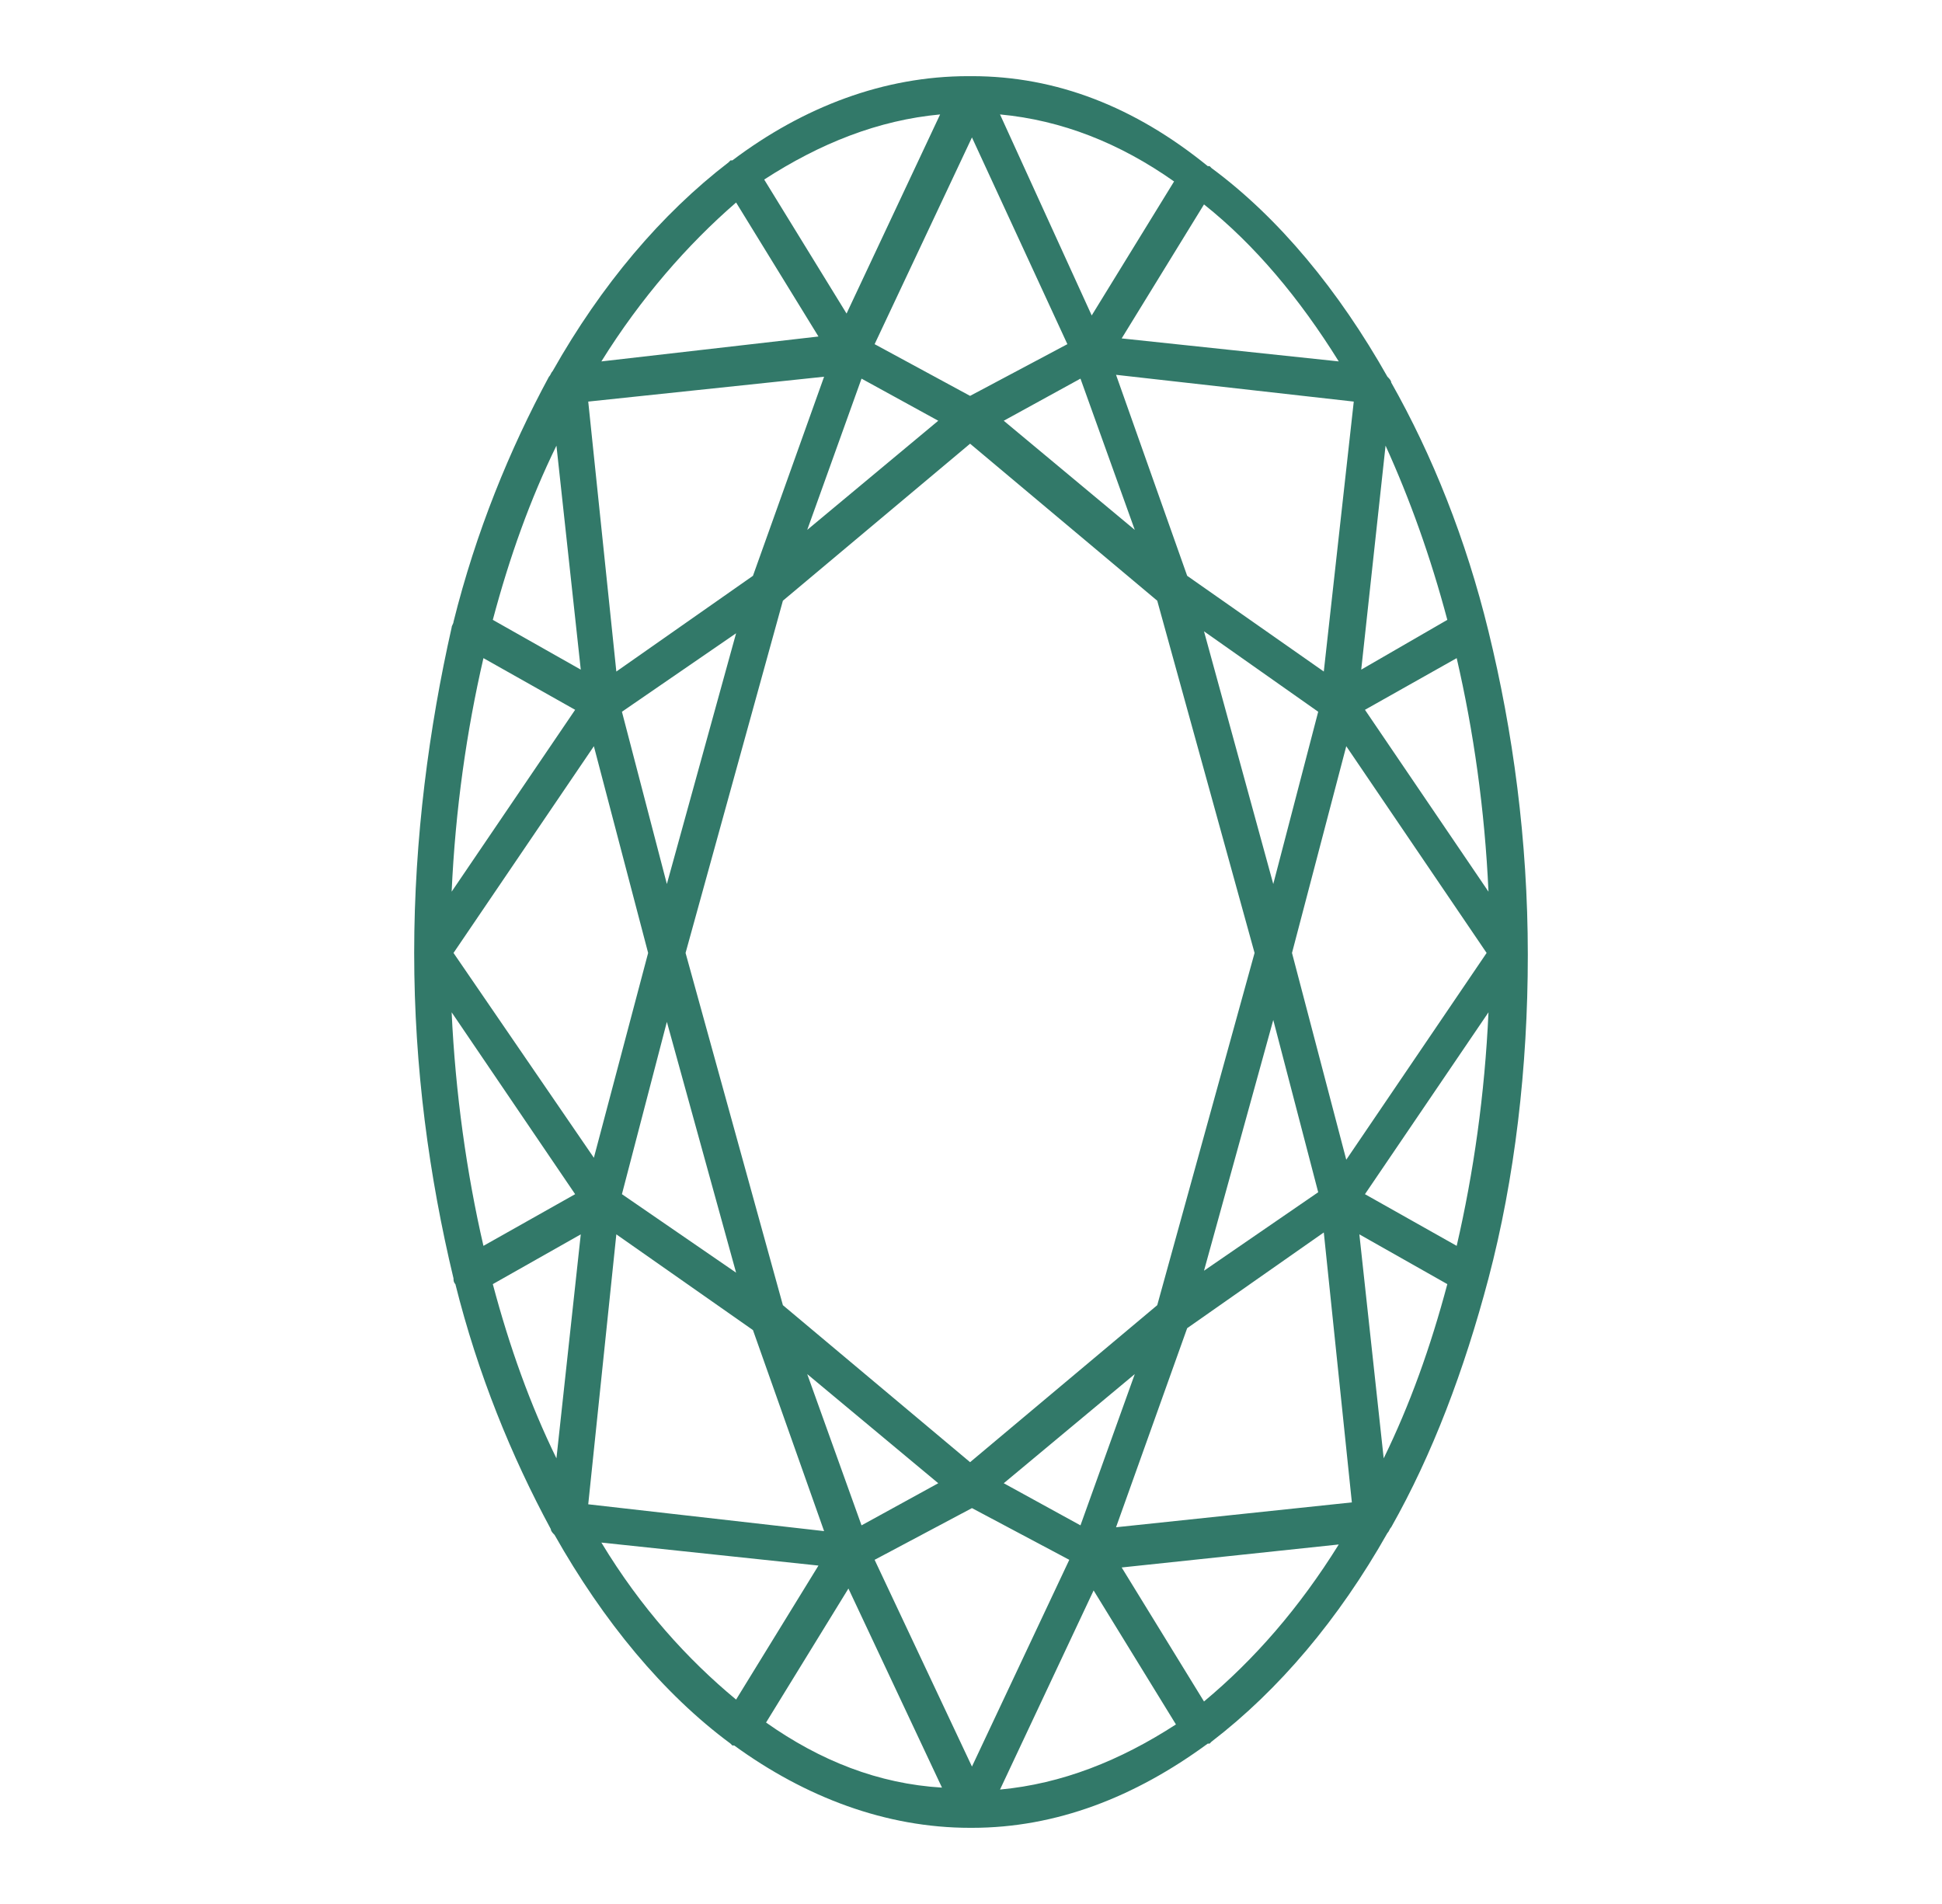 <svg width="51" height="50" viewBox="0 0 51 50" fill="none" xmlns="http://www.w3.org/2000/svg">
<path d="M25.476 48C25.525 48 25.525 48 25.525 48C27.736 48 29.801 47.196 31.718 45.788H31.767L31.816 45.738C33.586 44.38 35.158 42.52 36.436 40.258C36.486 40.208 36.486 40.157 36.535 40.107C37.616 38.197 38.452 35.985 39.09 33.572C39.779 30.957 40.123 28.042 40.123 25.075C40.123 22.059 39.73 19.194 39.09 16.579C38.501 14.166 37.616 11.954 36.535 10.044C36.535 9.993 36.486 9.943 36.436 9.893C35.158 7.631 33.586 5.72 31.816 4.413L31.767 4.363H31.718C29.801 2.804 27.736 2 25.525 2C25.525 2 25.525 2 25.476 2C25.476 2 25.476 2 25.426 2C23.215 2 21.101 2.804 19.233 4.212H19.184L19.135 4.262C17.366 5.62 15.793 7.48 14.515 9.742C14.466 9.792 14.466 9.843 14.416 9.893C13.384 11.803 12.499 13.965 11.91 16.328C11.91 16.378 11.861 16.428 11.861 16.479C11.271 19.093 10.877 22.009 10.877 25.025C10.877 28.042 11.271 30.907 11.91 33.572C11.91 33.622 11.91 33.672 11.959 33.722C12.549 36.085 13.433 38.247 14.466 40.157C14.466 40.208 14.515 40.258 14.564 40.308C15.842 42.571 17.415 44.481 19.184 45.788L19.233 45.838H19.282C21.15 47.196 23.264 48 25.476 48ZM20.118 45.235L22.281 41.716L24.738 46.944C23.067 46.844 21.543 46.24 20.118 45.235ZM12.942 33.722L15.252 32.415L14.613 38.297C13.925 36.89 13.384 35.382 12.942 33.722ZM14.613 11.703L15.252 17.585L12.942 16.278C13.384 14.618 13.925 13.11 14.613 11.703ZM24.689 3.005L22.232 8.234L20.069 4.715C21.543 3.76 23.067 3.156 24.689 3.005ZM30.833 4.765L28.67 8.284L26.262 3.005C27.884 3.156 29.408 3.76 30.833 4.765ZM38.009 16.278L35.748 17.585L36.387 11.703C37.026 13.11 37.567 14.618 38.009 16.278ZM36.338 38.297L35.699 32.415L38.009 33.722C37.567 35.382 37.026 36.89 36.338 38.297ZM26.262 46.995L28.72 41.766L30.882 45.285C29.408 46.24 27.884 46.844 26.262 46.995ZM17.513 26.835L19.331 33.421L16.333 31.36L17.513 26.835ZM16.333 18.691L19.331 16.63L17.513 23.215L16.333 18.691ZM33.438 23.215L31.619 16.579L34.618 18.691L33.438 23.215ZM34.618 31.309L31.619 33.37L33.438 26.785L34.618 31.309ZM20.56 34.275L18.004 25.025L20.56 15.775L25.476 11.652L30.391 15.775L32.947 25.025L30.391 34.275L25.476 38.398L20.56 34.275ZM26.36 38.951L29.801 36.085L28.375 40.057L26.36 38.951ZM33.93 25.025L35.355 19.596L39.041 25.025L35.355 30.455L33.93 25.025ZM26.36 11.049L28.375 9.943L29.801 13.915L26.36 11.049ZM28.031 9.038L25.476 10.396L22.969 9.038L25.525 3.609L28.031 9.038ZM24.64 11.049L21.199 13.915L22.625 9.943L24.64 11.049ZM17.021 25.025L15.596 30.404L11.91 25.025L15.596 19.596L17.021 25.025ZM24.64 38.951L22.625 40.057L21.199 36.085L24.64 38.951ZM22.969 40.962L25.525 39.604L28.081 40.962L25.525 46.391L22.969 40.962ZM31.177 34.879L34.765 32.365L35.502 39.454L29.309 40.107L31.177 34.879ZM35.846 31.36L39.09 26.584C38.992 28.745 38.697 30.806 38.255 32.717L35.846 31.36ZM35.846 18.64L38.255 17.283C38.697 19.194 38.992 21.255 39.09 23.416L35.846 18.64ZM34.765 17.635L31.177 15.121L29.309 9.843L35.552 10.546L34.765 17.635ZM19.774 15.121L16.186 17.635L15.448 10.546L21.642 9.893L19.774 15.121ZM15.104 18.64L11.861 23.416C11.959 21.255 12.254 19.194 12.696 17.283L15.104 18.64ZM15.104 31.36L12.696 32.717C12.254 30.806 11.959 28.695 11.861 26.584L15.104 31.36ZM16.186 32.415L19.774 34.929L21.642 40.208L15.448 39.504L16.186 32.415ZM31.619 44.682L29.457 41.163L35.158 40.559C34.126 42.218 32.947 43.576 31.619 44.682ZM35.158 9.491L29.457 8.887L31.619 5.368C32.947 6.424 34.126 7.832 35.158 9.491ZM19.331 5.318L21.494 8.837L15.793 9.491C16.825 7.832 18.054 6.424 19.331 5.318ZM15.793 40.509L21.494 41.113L19.331 44.632C18.054 43.576 16.825 42.218 15.793 40.509Z" fill="#327969"/>
</svg>
